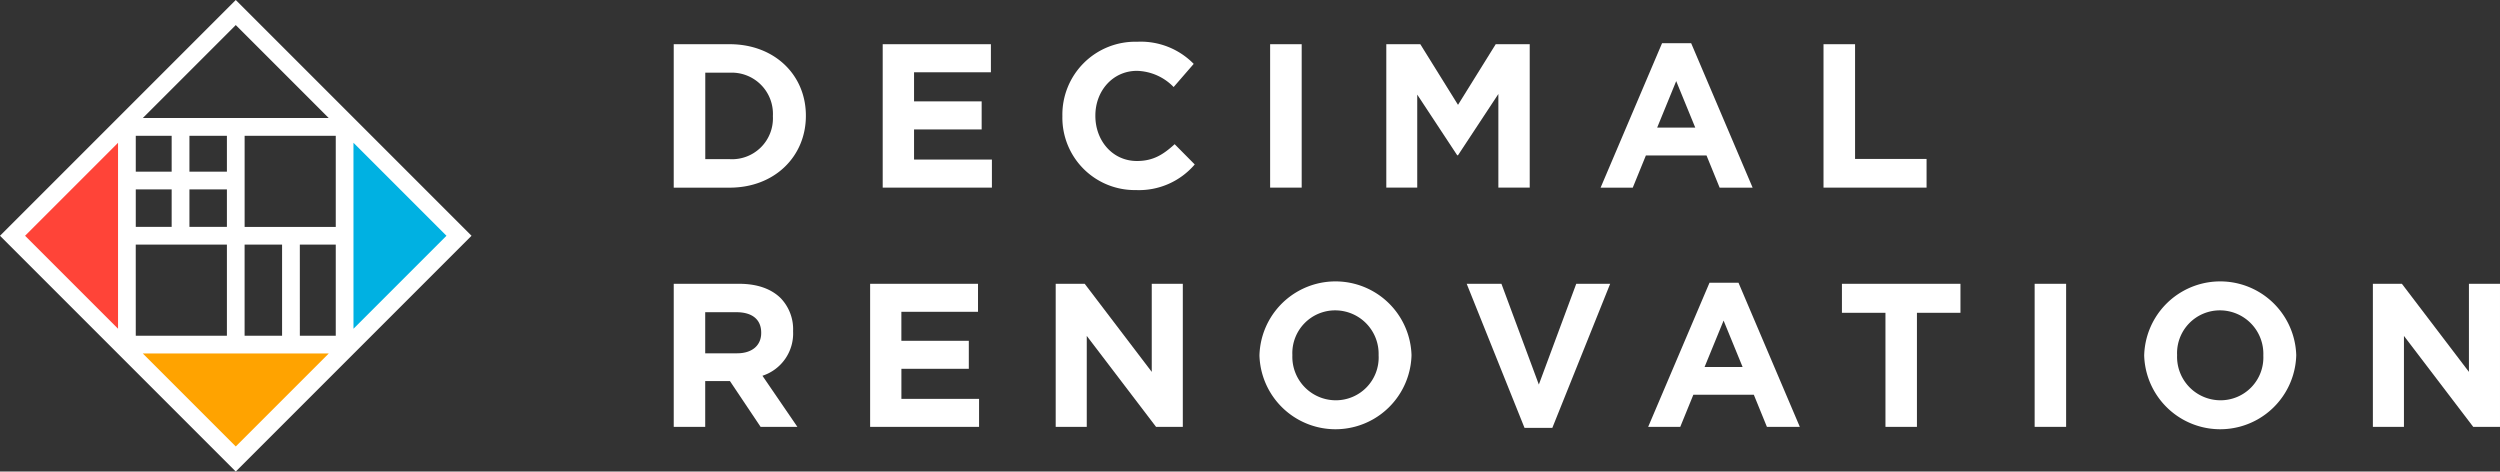 <?xml version="1.0" encoding="UTF-8"?> <svg xmlns="http://www.w3.org/2000/svg" width="413.61" height="78.012" viewBox="0 0 413.61 78.012"><rect x="0" y="0" width="413.61" height="78.012" fill="#333333" stroke="none"/><defs><style>.a{fill:#ff4438;}.b{fill:#00b1e2;}.c{fill:#ffa300;}.d{fill:none;}.e{fill:#fff;}</style></defs><g transform="translate(430 456)"><g transform="translate(-430 -456)"><path class="a" d="M5.014,67.48,23.935,86.4V48.559Z" transform="translate(-2.94 -28.474)"></path><path class="b" d="M156.771,67.48,137.849,48.559V86.4Z" transform="translate(-80.833 -28.474)"></path><path class="c" d="M67.481,157.782,86.4,138.861H48.559Z" transform="translate(-28.475 -81.427)"></path><rect class="d" width="16.266" height="16.266" transform="translate(39.905 22.1)"></rect><rect class="d" width="16.266" height="16.266" transform="translate(21.737 40.372)"></rect><rect class="d" width="15.63" height="15.63" transform="translate(22.373 22.213)"></rect><path class="e" d="M39.006,0,0,39.006,39.006,78.012,78.012,39.006ZM55.55,37.54H40.472V22.462H55.55V37.54ZM37.54,28.4h-6.2V22.462h6.2Zm0,2.933v6.2h-6.2v-6.2Zm-15.078,6.2v-6.2H28.4v6.2ZM28.4,28.4H22.462V22.462H28.4Zm-5.942,12.07H37.54V55.55H22.462Zm18.01,0h6.2V55.55h-6.2Zm9.136,0H55.55V55.55H49.608Zm8.874-16.849L73.865,39.006,58.482,54.389Zm-4.094-4.094H23.624L39.006,4.147ZM19.529,23.624V54.388L4.148,39.006Zm4.1,34.859H54.388L39.006,73.865Z"></path><g transform="translate(111.464 6.907)"><path class="e" d="M269.491,17.683h9.254c7.457,0,12.609,5.118,12.609,11.8v.068c0,6.678-5.152,11.864-12.609,11.864h-9.254Zm5.22,4.712V36.7h4.034a6.761,6.761,0,0,0,7.152-7.084v-.068a6.815,6.815,0,0,0-7.152-7.152h-4.034Z" transform="translate(-269.491 -17.276)"></path><path class="e" d="M353.082,17.683h17.9v4.644H358.268V27.14h11.185v4.644H358.268v4.983h12.88V41.41H353.082V17.683Z" transform="translate(-318.508 -17.276)"></path><path class="e" d="M424.954,29.038v-.068A12.059,12.059,0,0,1,437.326,16.7a12.241,12.241,0,0,1,9.355,3.661l-3.322,3.83a8.756,8.756,0,0,0-6.067-2.678c-4,0-6.881,3.322-6.881,7.389v.068c0,4.068,2.814,7.458,6.881,7.458,2.711,0,4.372-1.085,6.237-2.78L446.851,37a12.13,12.13,0,0,1-9.729,4.237A11.976,11.976,0,0,1,424.954,29.038Z" transform="translate(-360.653 -16.699)"></path><path class="e" d="M508.053,17.683h5.22V41.41h-5.22Z" transform="translate(-409.381 -17.276)"></path><path class="e" d="M554.52,17.683h5.627l6.237,10.033,6.237-10.033h5.627V41.41h-5.187V25.919l-6.677,10.135h-.136l-6.61-10.033V41.41H554.52Z" transform="translate(-436.629 -17.276)"></path><path class="e" d="M650.41,17.272h4.813l10.169,23.9h-5.458l-2.169-5.322H647.732l-2.169,5.322h-5.322ZM655.9,31.238l-3.152-7.694L649.6,31.238Z" transform="translate(-486.895 -17.035)"></path><path class="e" d="M729.405,17.683h5.22V36.664h11.83V41.41h-17.05Z" transform="translate(-539.18 -17.276)"></path><g transform="translate(0 39.639)"><path class="e" d="M269.491,113.517h10.82c3.01,0,5.342.845,6.9,2.4a7.429,7.429,0,0,1,2.029,5.41v.068a7.35,7.35,0,0,1-5.072,7.337l5.782,8.453h-6.086l-5.072-7.574H274.7v7.574h-5.207V113.517Zm10.482,11.5c2.536,0,3.99-1.352,3.99-3.347V121.6c0-2.231-1.555-3.381-4.091-3.381H274.7v6.8h5.275Z" transform="translate(-269.491 -113.111)"></path><path class="e" d="M348.051,113.517H365.9v4.632h-12.68v4.8h11.158v4.632H353.225v4.97h12.849v4.632H348.051Z" transform="translate(-315.558 -113.111)"></path><path class="e" d="M422.279,113.517h4.8l11.091,14.573V113.517h5.139v23.669h-4.429l-11.462-15.047v15.047h-5.14Z" transform="translate(-359.084 -113.111)"></path><path class="e" d="M503.783,124.844v-.068a12.584,12.584,0,0,1,25.156-.067v.067a12.584,12.584,0,0,1-25.156.068Zm19.712,0v-.068a7.191,7.191,0,0,0-7.168-7.439,7.079,7.079,0,0,0-7.1,7.371v.067a7.191,7.191,0,0,0,7.169,7.439A7.079,7.079,0,0,0,523.5,124.844Z" transform="translate(-406.877 -112.536)"></path><path class="e" d="M586.678,113.517h5.748l6.188,16.669,6.188-16.669h5.612l-9.569,23.837h-4.6Z" transform="translate(-455.486 -113.111)"></path><path class="e" d="M669.416,113.107h4.8l10.144,23.838h-5.444l-2.164-5.309H666.744l-2.164,5.309h-5.309Zm5.477,13.931-3.145-7.675-3.145,7.675Z" transform="translate(-498.055 -112.871)"></path><path class="e" d="M743.971,118.318h-7.2v-4.8H756.38v4.8h-7.2v18.867h-5.207Z" transform="translate(-543.498 -113.111)"></path><path class="e" d="M813.859,113.517h5.207v23.669h-5.207Z" transform="translate(-588.703 -113.111)"></path><path class="e" d="M857.676,124.844v-.068a12.584,12.584,0,0,1,25.156-.067v.067a12.584,12.584,0,0,1-25.156.068Zm19.712,0v-.068a7.191,7.191,0,0,0-7.168-7.439,7.079,7.079,0,0,0-7.1,7.371v.067a7.191,7.191,0,0,0,7.169,7.439A7.079,7.079,0,0,0,877.388,124.844Z" transform="translate(-614.397 -112.536)"></path><path class="e" d="M949.152,113.517h4.8l11.091,14.573V113.517h5.139v23.669h-4.429l-11.462-15.047v15.047h-5.14Z" transform="translate(-668.037 -113.111)"></path></g></g></g></g></svg> 